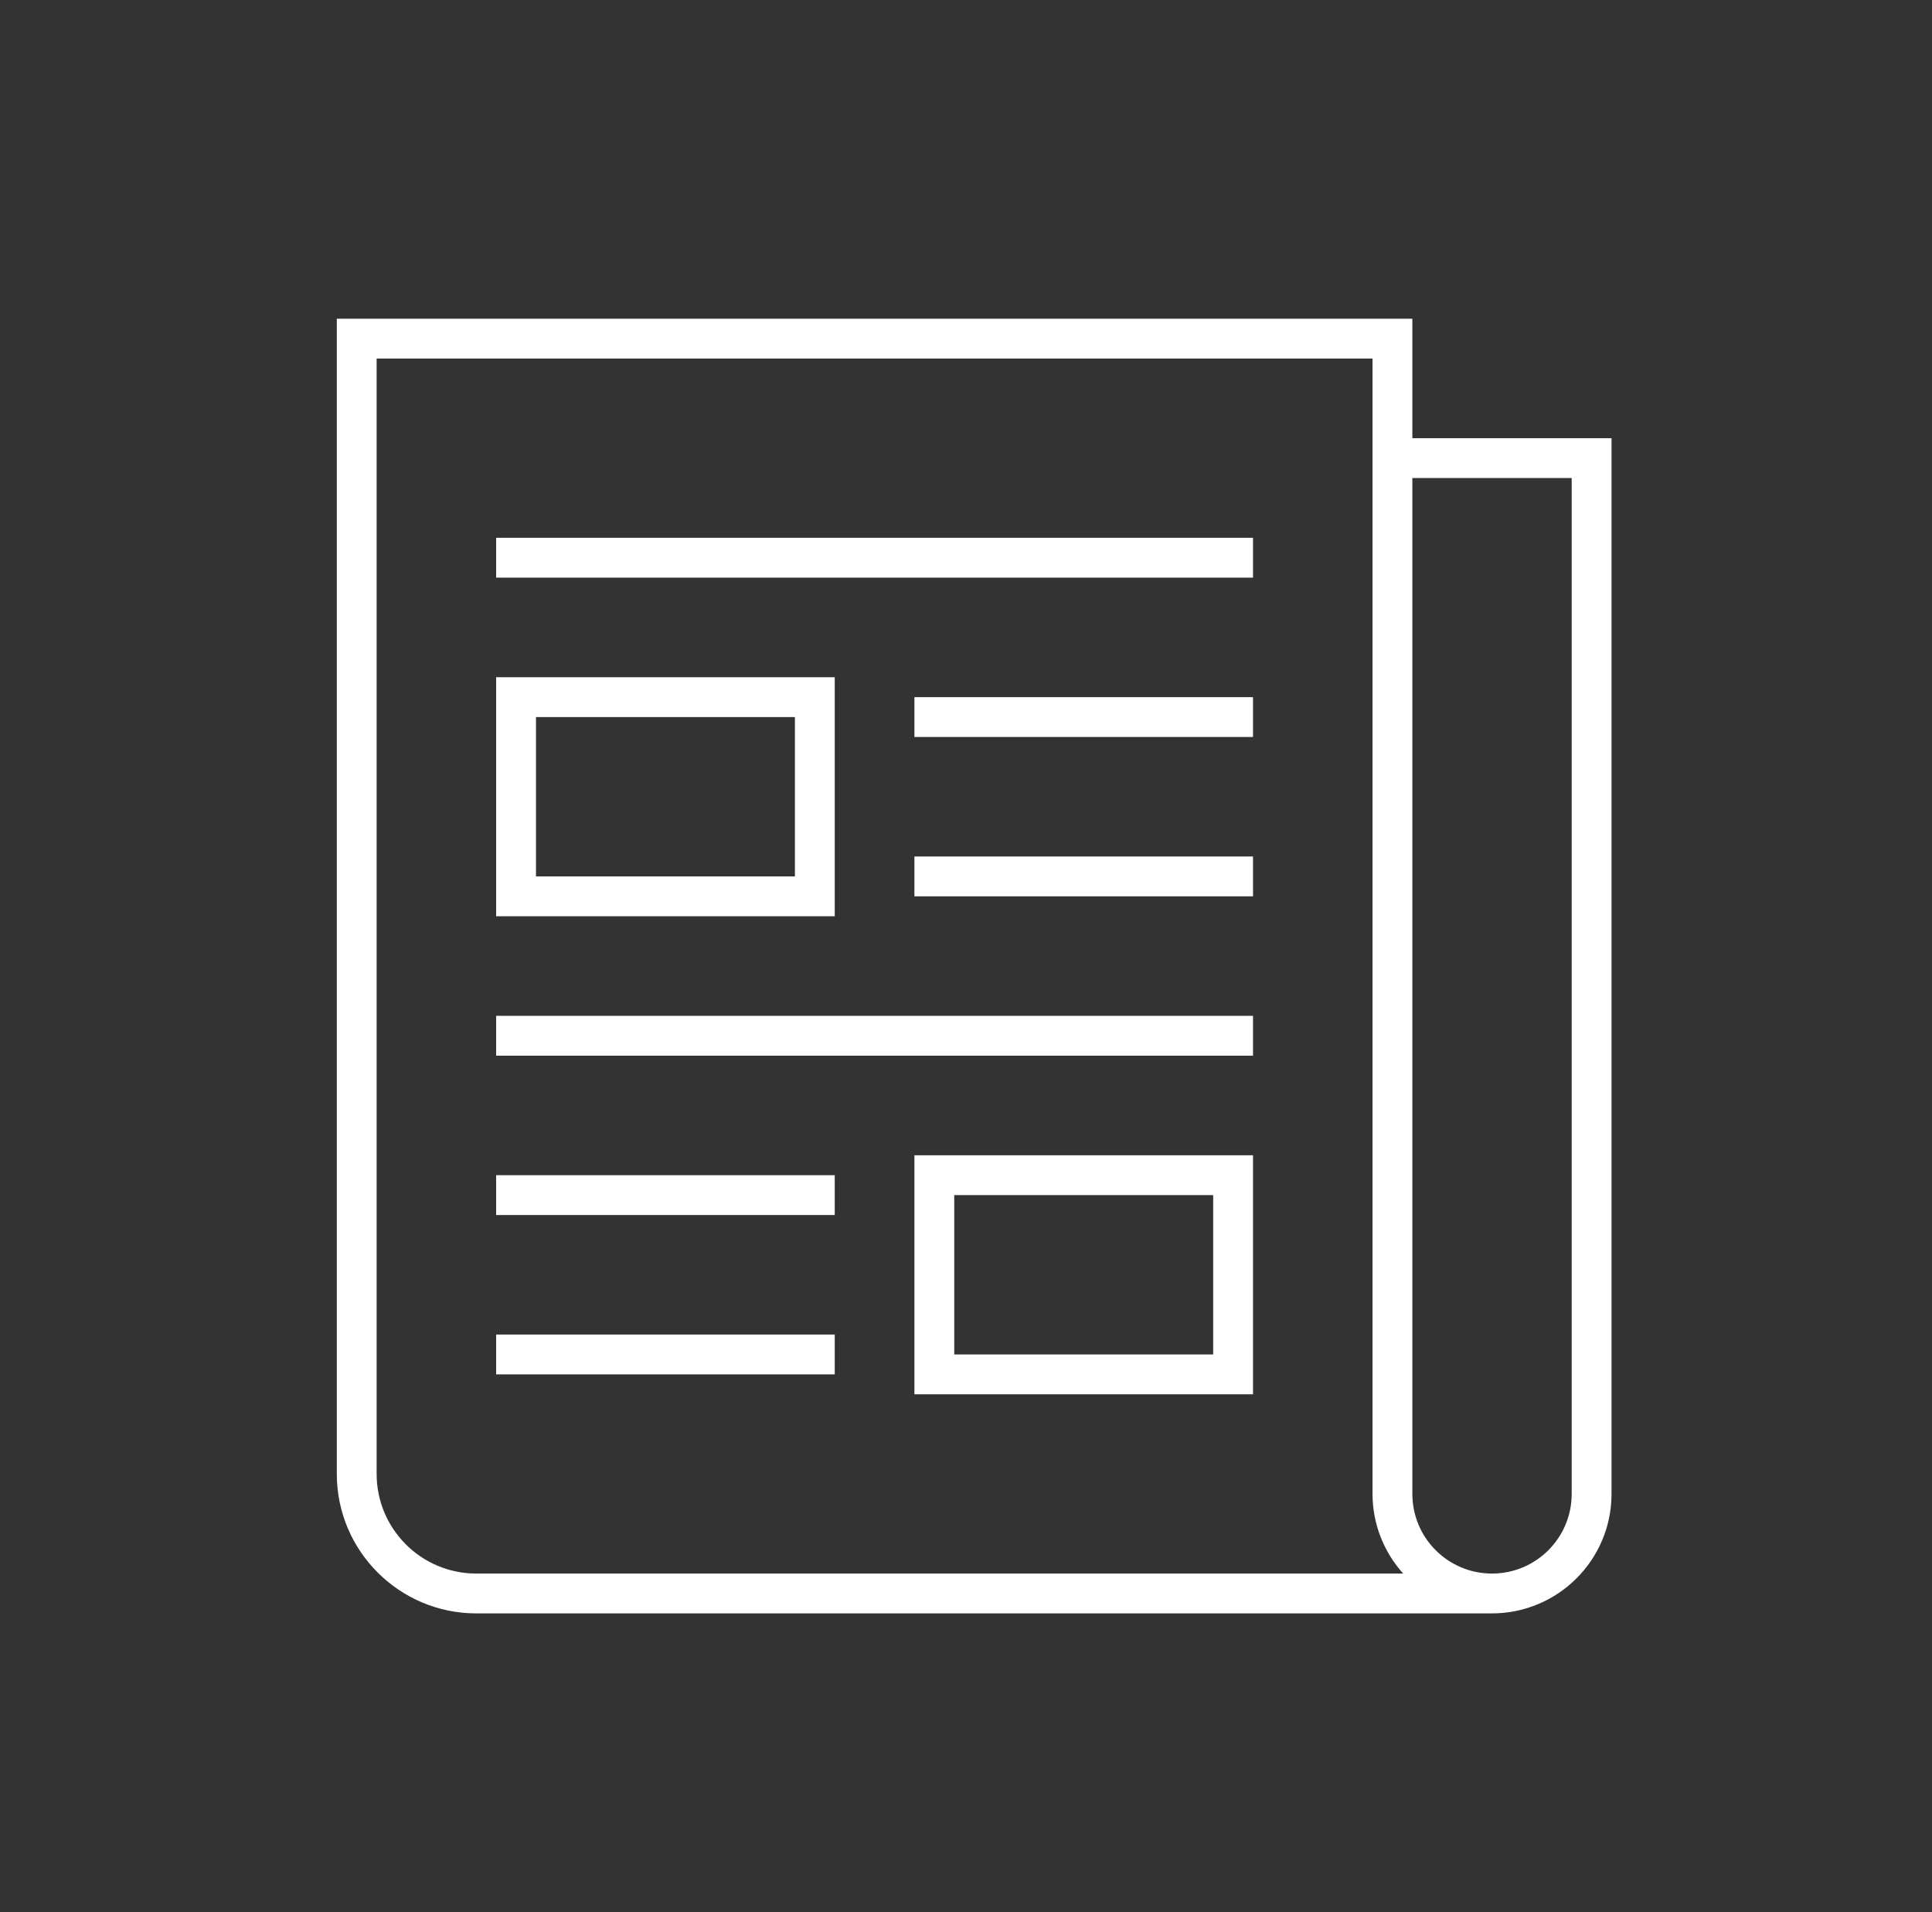 <svg width="97" height="96" xmlns="http://www.w3.org/2000/svg" xmlns:xlink="http://www.w3.org/1999/xlink" xml:space="preserve" overflow="hidden"><rect width="100%" height="100%" fill="#333333" stroke="none"/><g transform="translate(-1197 -88)"><g><g><g><g><path d="M1238.91 122 1221.91 122 1221.91 134 1238.91 134ZM1236.91 132 1223.91 132 1223.91 124 1236.91 124Z" fill="#FFFFFF" fill-rule="nonzero" fill-opacity="1"/><path d="M1242.91 158 1259.91 158 1259.91 146 1242.91 146ZM1244.91 148 1257.91 148 1257.91 156 1244.91 156Z" fill="#FFFFFF" fill-rule="nonzero" fill-opacity="1"/><path d="M1221.91 115 1259.91 115 1259.91 117 1221.91 117Z" fill="#FFFFFF" fill-rule="nonzero" fill-opacity="1"/><path d="M1221.91 139 1259.91 139 1259.91 141 1221.91 141Z" fill="#FFFFFF" fill-rule="nonzero" fill-opacity="1"/><path d="M1242.91 123 1259.91 123 1259.91 125 1242.91 125Z" fill="#FFFFFF" fill-rule="nonzero" fill-opacity="1"/><path d="M1242.91 131 1259.91 131 1259.91 133 1242.91 133Z" fill="#FFFFFF" fill-rule="nonzero" fill-opacity="1"/><path d="M1221.91 147 1238.91 147 1238.91 149 1221.91 149Z" fill="#FFFFFF" fill-rule="nonzero" fill-opacity="1"/><path d="M1221.91 155 1238.91 155 1238.91 157 1221.91 157Z" fill="#FFFFFF" fill-rule="nonzero" fill-opacity="1"/><path d="M1267.91 110 1267.91 104 1213.91 104 1213.91 162C1213.91 165.864 1217.05 168.996 1220.91 169L1271.91 169C1275.22 168.996 1277.91 166.312 1277.91 163L1277.91 110ZM1215.91 162 1215.91 106 1265.91 106 1265.91 163C1265.91 164.478 1266.46 165.903 1267.45 167L1220.91 167C1218.15 166.997 1215.91 164.76 1215.91 162ZM1275.91 163C1275.91 165.209 1274.12 167 1271.91 167 1269.7 167 1267.91 165.209 1267.91 163L1267.91 112 1275.91 112Z" fill="#FFFFFF" fill-rule="nonzero" fill-opacity="1"/></g></g></g></g></g></svg>